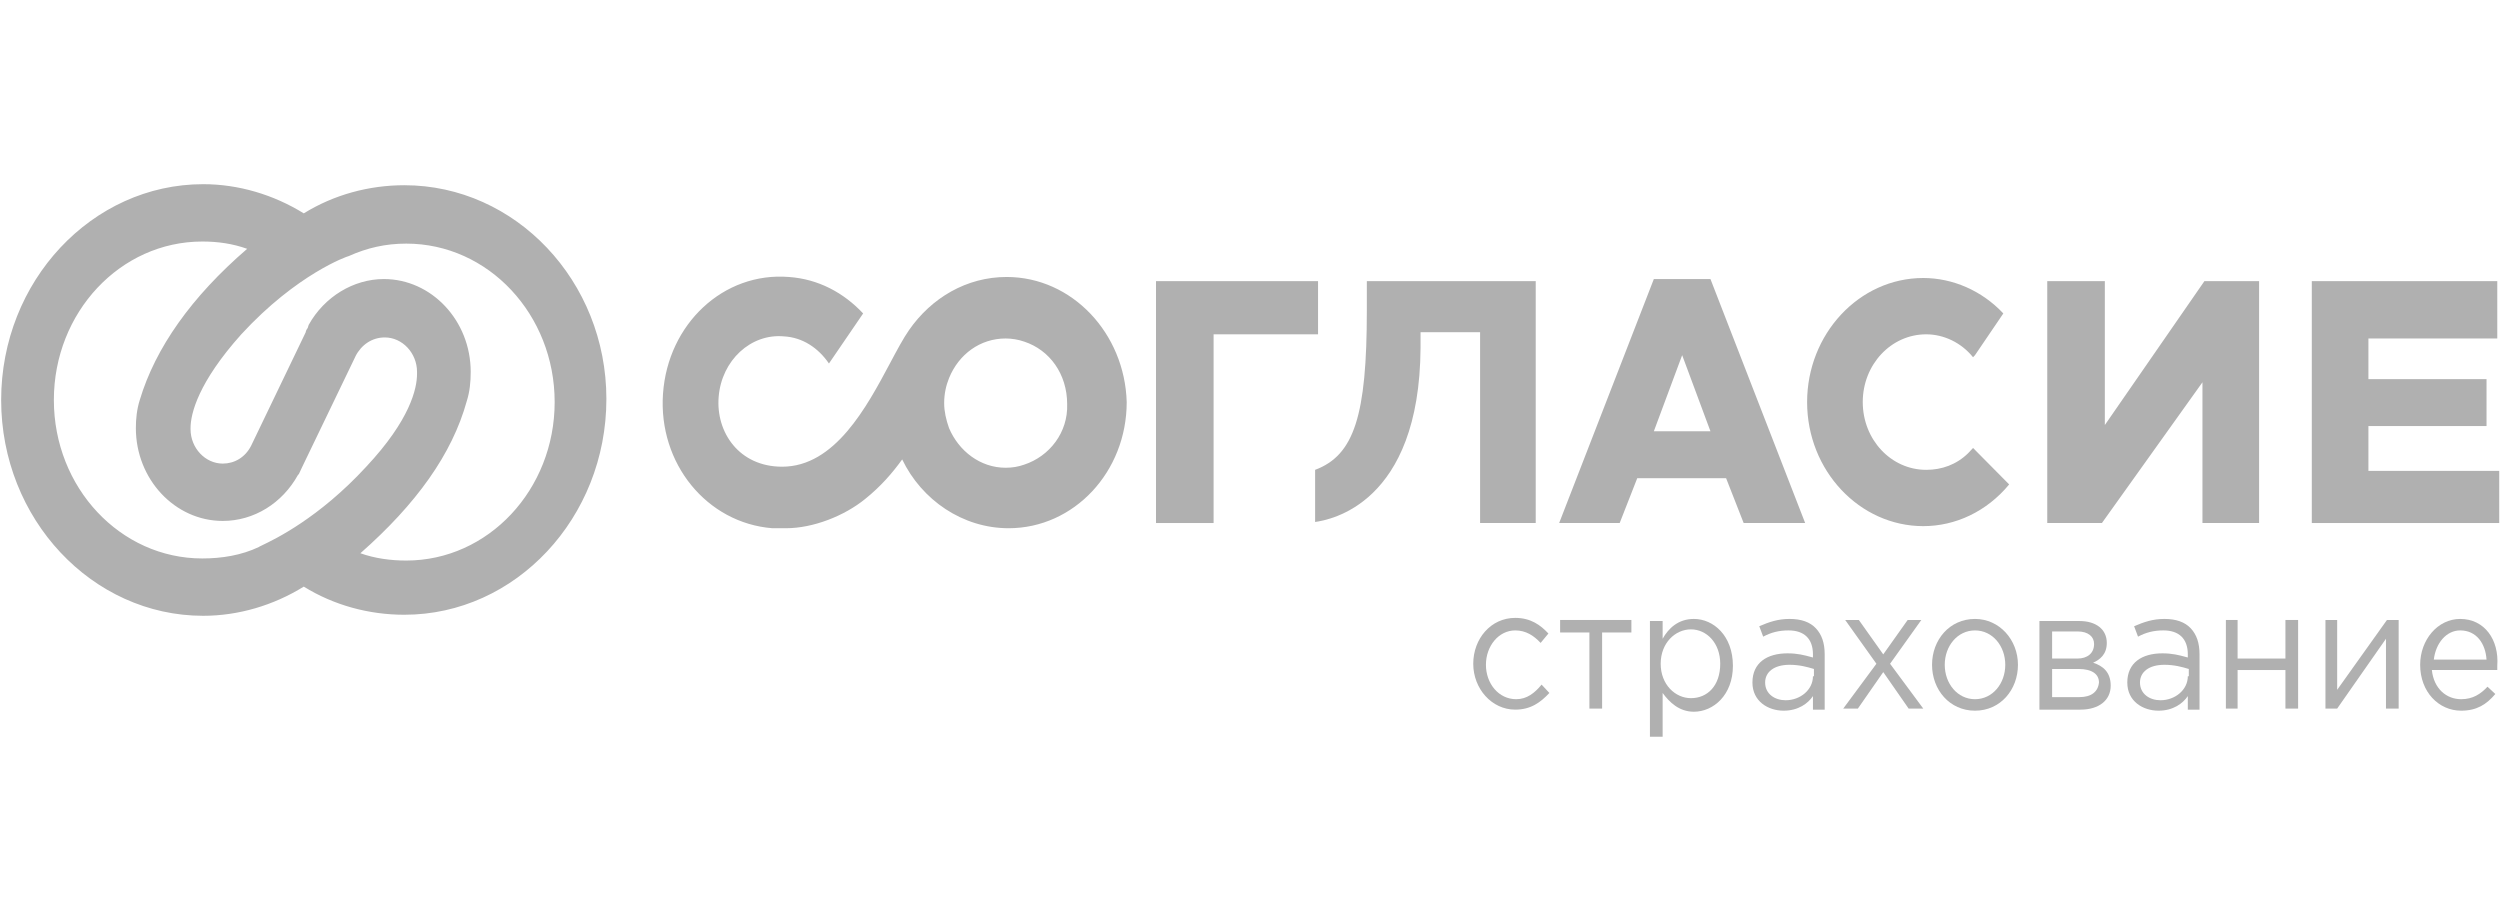 <svg x="0" y="0" width="110" height="40" overflow="inherit" viewBox="0, 0, 110, 40" preserveAspectRatio="xMidYMid" font-size="0" xml="http://www.w3.org/XML/1998/namespace" style="fill:none;" xmlns="http://www.w3.org/2000/svg" xmlns:xlink="http://www.w3.org/1999/xlink" xmlns:xml="http://www.w3.org/XML/1998/namespace" version="1.1"><path d="M65.038 23.013 L67.572 23.013 L67.572 12.37 L60.141 12.37 L60.141 13.655 C60.141 18.288 59.583 20.031 57.865 20.673 L57.865 22.967 C58.509 22.875 62.461 22.187 62.504 15.306 L62.504 14.618 L65.124 14.618 L65.124 23.013 L65.038 23.013 z" xml:space="default" style="fill:#B0B0B0;" /><path d="M50.864 23.013 L53.398 23.013 L53.398 14.71 L57.994 14.71 L57.994 12.37 L50.864 12.37 L50.864 23.013 z" xml:space="default" style="fill:#B0B0B0;" /><path d="M72.769 12.278 L75.26 12.278 L79.427 23.013 L76.721 23.013 L75.948 21.04 L72.039 21.04 L71.266 23.013 L68.603 23.013 L72.769 12.278 z M74.015 15.627 L72.769 18.976 L75.26 18.976 L74.015 15.627 z" clip-rule="evenodd" xml:space="default" fill-rule="evenodd" style="fill:#B0B0B0;" /><path d="M92.613 12.37 L90.079 12.37 L90.079 23.013 L92.484 23.013 L96.908 16.82 L96.908 23.013 L99.4 23.013 L99.4 12.37 L96.994 12.37 L92.613 18.701 L92.613 12.37 z" xml:space="default" style="fill:#B0B0B0;" /><path d="M109.407 18.746 L109.407 16.682 L104.21 16.682 L104.21 14.893 L109.88 14.893 L109.88 12.37 L101.719 12.37 L101.719 23.013 L109.966 23.013 L109.966 20.719 L104.21 20.719 L104.21 18.746 L109.407 18.746 z" xml:space="default" style="fill:#B0B0B0;" /><path d="M39.996 14.526 C40.984 13.104 42.531 12.187 44.292 12.187 C47.169 12.187 49.489 14.664 49.575 17.691 C49.575 20.765 47.255 23.242 44.378 23.242 C42.359 23.242 40.555 22.003 39.696 20.214 C39.266 20.811 38.751 21.407 38.064 21.957 C37.162 22.692 35.787 23.242 34.584 23.242 L34.541 23.242 L33.983 23.242 C31.105 23.013 28.958 20.398 29.172 17.324 C29.387 14.251 31.835 11.957 34.713 12.187 C36.002 12.278 37.119 12.875 37.978 13.792 L36.474 15.994 C36.002 15.306 35.315 14.847 34.499 14.801 C33.038 14.664 31.75 15.856 31.621 17.462 C31.492 19.022 32.523 20.535 34.413 20.535 C36.735 20.535 38.135 17.909 39.166 15.973 C39.47 15.402 39.742 14.892 39.996 14.526 z M44.249 20.581 C44.549 20.581 44.807 20.535 45.065 20.444 C46.182 20.077 46.998 19.022 46.955 17.783 C46.955 16.453 46.182 15.398 45.065 15.031 C44.807 14.939 44.506 14.893 44.249 14.893 C43.132 14.893 42.187 15.581 41.758 16.636 C41.629 16.957 41.543 17.324 41.543 17.737 C41.543 18.104 41.629 18.471 41.758 18.838 C42.187 19.847 43.132 20.581 44.249 20.581 z" clip-rule="evenodd" xml:space="default" fill-rule="evenodd" style="fill:#B0B0B0;" /><path d="M86.814 19.71 L86.6 19.939 C86.084 20.444 85.44 20.673 84.753 20.673 C83.206 20.673 81.961 19.343 81.961 17.691 C81.961 16.04 83.206 14.71 84.753 14.71 C85.526 14.71 86.299 15.077 86.814 15.719 L86.9 15.627 L88.146 13.792 C87.201 12.783 85.912 12.232 84.624 12.232 C81.789 12.232 79.513 14.71 79.513 17.691 C79.513 20.719 81.832 23.15 84.624 23.15 C86.041 23.15 87.416 22.508 88.403 21.315 L86.814 19.71 z" xml:space="default" style="fill:#B0B0B0;" /><path d="M66.713 30.765 C65.94 30.765 65.381 30.077 65.381 29.251 C65.381 28.426 65.94 27.738 66.67 27.738 C67.142 27.738 67.486 27.967 67.787 28.288 L68.13 27.875 C67.787 27.508 67.357 27.187 66.67 27.187 C65.596 27.187 64.823 28.105 64.823 29.205 C64.823 30.306 65.639 31.224 66.67 31.224 C67.357 31.224 67.787 30.903 68.173 30.49 L67.83 30.123 C67.529 30.49 67.185 30.765 66.713 30.765" xml:space="default" style="fill:#B0B0B0;" /><path d="M71.781 27.279 L68.645 27.279 L68.645 27.829 L69.934 27.829 L69.934 31.178 L70.493 31.178 L70.493 27.829 L71.781 27.829 L71.781 27.279 z" xml:space="default" style="fill:#B0B0B0;" /><path d="M73.156 28.105 C73.413 27.646 73.843 27.233 74.53 27.233 C75.389 27.233 76.248 27.967 76.248 29.297 C76.248 30.582 75.389 31.316 74.53 31.316 C73.886 31.316 73.456 30.903 73.156 30.49 L73.156 32.416 L72.597 32.416 L72.597 27.325 L73.156 27.325 L73.156 28.105 z M73.07 29.205 C73.07 30.123 73.714 30.719 74.401 30.719 C75.131 30.719 75.69 30.169 75.69 29.205 C75.69 28.288 75.088 27.692 74.401 27.692 C73.714 27.692 73.07 28.288 73.07 29.205 z" clip-rule="evenodd" xml:space="default" fill-rule="evenodd" style="fill:#B0B0B0;" /><path d="M77.408 27.554 C77.837 27.37 78.224 27.233 78.739 27.233 C79.255 27.233 79.641 27.37 79.899 27.646 C80.157 27.921 80.286 28.288 80.286 28.793 L80.286 31.224 L79.77 31.224 L79.77 30.628 C79.555 30.949 79.126 31.27 78.482 31.27 C77.794 31.27 77.107 30.857 77.107 30.031 C77.107 29.16 77.751 28.747 78.653 28.747 C79.089 28.747 79.379 28.825 79.691 28.909 C79.717 28.916 79.744 28.923 79.77 28.93 L79.77 28.793 C79.77 28.105 79.384 27.738 78.696 27.738 C78.267 27.738 77.923 27.829 77.58 28.013 L77.408 27.554 z M78.568 30.811 C79.212 30.811 79.77 30.352 79.77 29.756 L79.813 29.756 L79.813 29.435 C79.513 29.343 79.169 29.251 78.739 29.251 C78.052 29.251 77.666 29.572 77.666 30.031 C77.666 30.536 78.095 30.811 78.568 30.811 z" clip-rule="evenodd" xml:space="default" fill-rule="evenodd" style="fill:#B0B0B0;" /><path d="M82.863 28.793 L81.789 27.279 L81.188 27.279 L82.562 29.205 L81.102 31.178 L81.746 31.178 L82.863 29.572 L83.98 31.178 L84.624 31.178 L83.163 29.205 L84.538 27.279 L83.937 27.279 L82.863 28.793 z" xml:space="default" style="fill:#B0B0B0;" /><path d="M85.01 29.251 C85.01 28.15 85.784 27.233 86.9 27.233 C87.974 27.233 88.79 28.15 88.79 29.251 C88.79 30.352 88.017 31.27 86.9 31.27 C85.784 31.27 85.01 30.352 85.01 29.251 z M85.569 29.251 C85.569 30.077 86.127 30.765 86.9 30.765 C87.674 30.765 88.232 30.077 88.232 29.251 C88.232 28.426 87.674 27.738 86.9 27.738 C86.127 27.738 85.569 28.426 85.569 29.251 z" clip-rule="evenodd" xml:space="default" fill-rule="evenodd" style="fill:#B0B0B0;" /><path d="M92.097 29.16 C92.398 29.022 92.699 28.793 92.699 28.288 C92.699 27.692 92.226 27.325 91.496 27.325 L89.735 27.325 L89.735 31.224 L91.539 31.224 C92.355 31.224 92.871 30.811 92.871 30.169 C92.871 29.572 92.527 29.297 92.097 29.16 z M90.293 27.783 L91.41 27.783 C91.883 27.783 92.14 28.013 92.14 28.334 C92.14 28.747 91.84 28.976 91.41 28.976 L90.293 28.976 L90.293 27.783 z M90.293 30.673 L91.496 30.673 C92.012 30.673 92.312 30.444 92.355 30.031 C92.355 29.664 92.055 29.435 91.453 29.435 L90.293 29.435 L90.293 30.673 z" clip-rule="evenodd" xml:space="default" fill-rule="evenodd" style="fill:#B0B0B0;" /><path d="M93.901 27.554 C94.331 27.37 94.718 27.233 95.233 27.233 C95.748 27.233 96.135 27.37 96.393 27.646 C96.65 27.921 96.779 28.288 96.779 28.793 L96.779 31.224 L96.264 31.224 L96.264 30.628 C96.049 30.949 95.62 31.27 94.975 31.27 C94.288 31.27 93.601 30.857 93.601 30.031 C93.601 29.16 94.245 28.747 95.147 28.747 C95.583 28.747 95.873 28.825 96.185 28.909 C96.211 28.916 96.237 28.923 96.264 28.93 L96.264 28.793 C96.264 28.105 95.877 27.738 95.19 27.738 C94.76 27.738 94.417 27.829 94.073 28.013 L93.901 27.554 z M95.061 30.811 C95.706 30.811 96.264 30.352 96.264 29.756 L96.307 29.756 L96.307 29.435 C96.006 29.343 95.662 29.251 95.233 29.251 C94.546 29.251 94.159 29.572 94.159 30.031 C94.159 30.536 94.589 30.811 95.061 30.811 z" clip-rule="evenodd" xml:space="default" fill-rule="evenodd" style="fill:#B0B0B0;" /><path d="M98.454 27.279 L97.939 27.279 L97.939 31.178 L98.454 31.178 L98.454 29.481 L100.559 29.481 L100.559 31.178 L101.117 31.178 L101.117 27.279 L100.559 27.279 L100.559 28.976 L98.454 28.976 L98.454 27.279 z" xml:space="default" style="fill:#B0B0B0;" /><path d="M102.835 31.178 L104.983 28.105 L104.983 31.178 L105.541 31.178 L105.541 27.279 L105.026 27.279 L102.835 30.352 L102.835 27.279 L102.32 27.279 L102.32 31.178 L102.835 31.178 z" xml:space="default" style="fill:#B0B0B0;" /><path d="M106.487 29.251 C106.487 28.15 107.26 27.233 108.248 27.233 C109.321 27.233 109.966 28.15 109.88 29.297 L109.88 29.481 L107.002 29.481 C107.088 30.306 107.646 30.765 108.291 30.765 C108.806 30.765 109.15 30.536 109.45 30.215 L109.794 30.536 C109.407 30.994 108.978 31.27 108.291 31.27 C107.303 31.27 106.487 30.444 106.487 29.251 z M108.248 27.738 C107.646 27.738 107.174 28.288 107.088 29.022 L109.407 29.022 C109.364 28.334 108.978 27.738 108.248 27.738 z" clip-rule="evenodd" xml:space="default" fill-rule="evenodd" style="fill:#B0B0B0;" /><path d="M17.79 8.15 C16.244 8.15 14.698 8.563 13.366 9.388 C12.035 8.563 10.488 8.104 8.942 8.104 C4.046 8.104 0.051 12.37 0.051 17.6 C0.051 22.829 4.046 27.095 8.942 27.095 C10.488 27.095 12.035 26.637 13.366 25.811 C14.698 26.637 16.244 27.049 17.79 27.049 C22.687 27.049 26.681 22.783 26.681 17.554 C26.681 12.37 22.687 8.15 17.79 8.15 z M6.15 17.6 C6.021 18.012 5.978 18.425 5.978 18.838 C5.978 21.086 7.697 22.921 9.801 22.921 C11.176 22.921 12.421 22.141 13.108 20.902 L13.151 20.857 L13.28 20.581 L15.6 15.765 L15.643 15.673 C15.9 15.168 16.373 14.847 16.931 14.847 C17.704 14.847 18.349 15.535 18.349 16.361 L18.349 16.407 L18.349 16.453 C18.349 17.095 18.048 18.471 16.115 20.535 C14.032 22.799 12.074 23.735 11.536 23.991 L11.535 23.992 C11.441 24.037 11.39 24.061 11.39 24.068 C10.617 24.435 9.758 24.572 8.899 24.572 C5.291 24.572 2.37 21.453 2.37 17.6 C2.37 13.746 5.291 10.627 8.899 10.627 C9.586 10.627 10.231 10.719 10.875 10.948 C8.427 13.058 6.837 15.306 6.15 17.6 z M20.711 16.361 C20.711 16.82 20.668 17.233 20.539 17.645 C19.895 19.985 18.306 22.187 15.857 24.343 C16.502 24.572 17.189 24.664 17.876 24.664 C21.484 24.664 24.405 21.545 24.405 17.691 C24.405 13.838 21.484 10.719 17.876 10.719 C16.974 10.719 16.158 10.902 15.342 11.269 C15.299 11.269 13.066 12.049 10.617 14.71 C8.727 16.82 8.384 18.196 8.384 18.838 L8.384 18.884 C8.384 19.71 9.028 20.398 9.801 20.398 C10.317 20.398 10.789 20.123 11.047 19.618 L13.452 14.618 C13.452 14.572 13.495 14.48 13.538 14.434 L13.581 14.297 C14.268 13.058 15.557 12.278 16.888 12.278 C18.993 12.278 20.711 14.113 20.711 16.361 z" clip-rule="evenodd" xml:space="default" fill-rule="evenodd" style="fill:#B0B0B0;" /></svg>